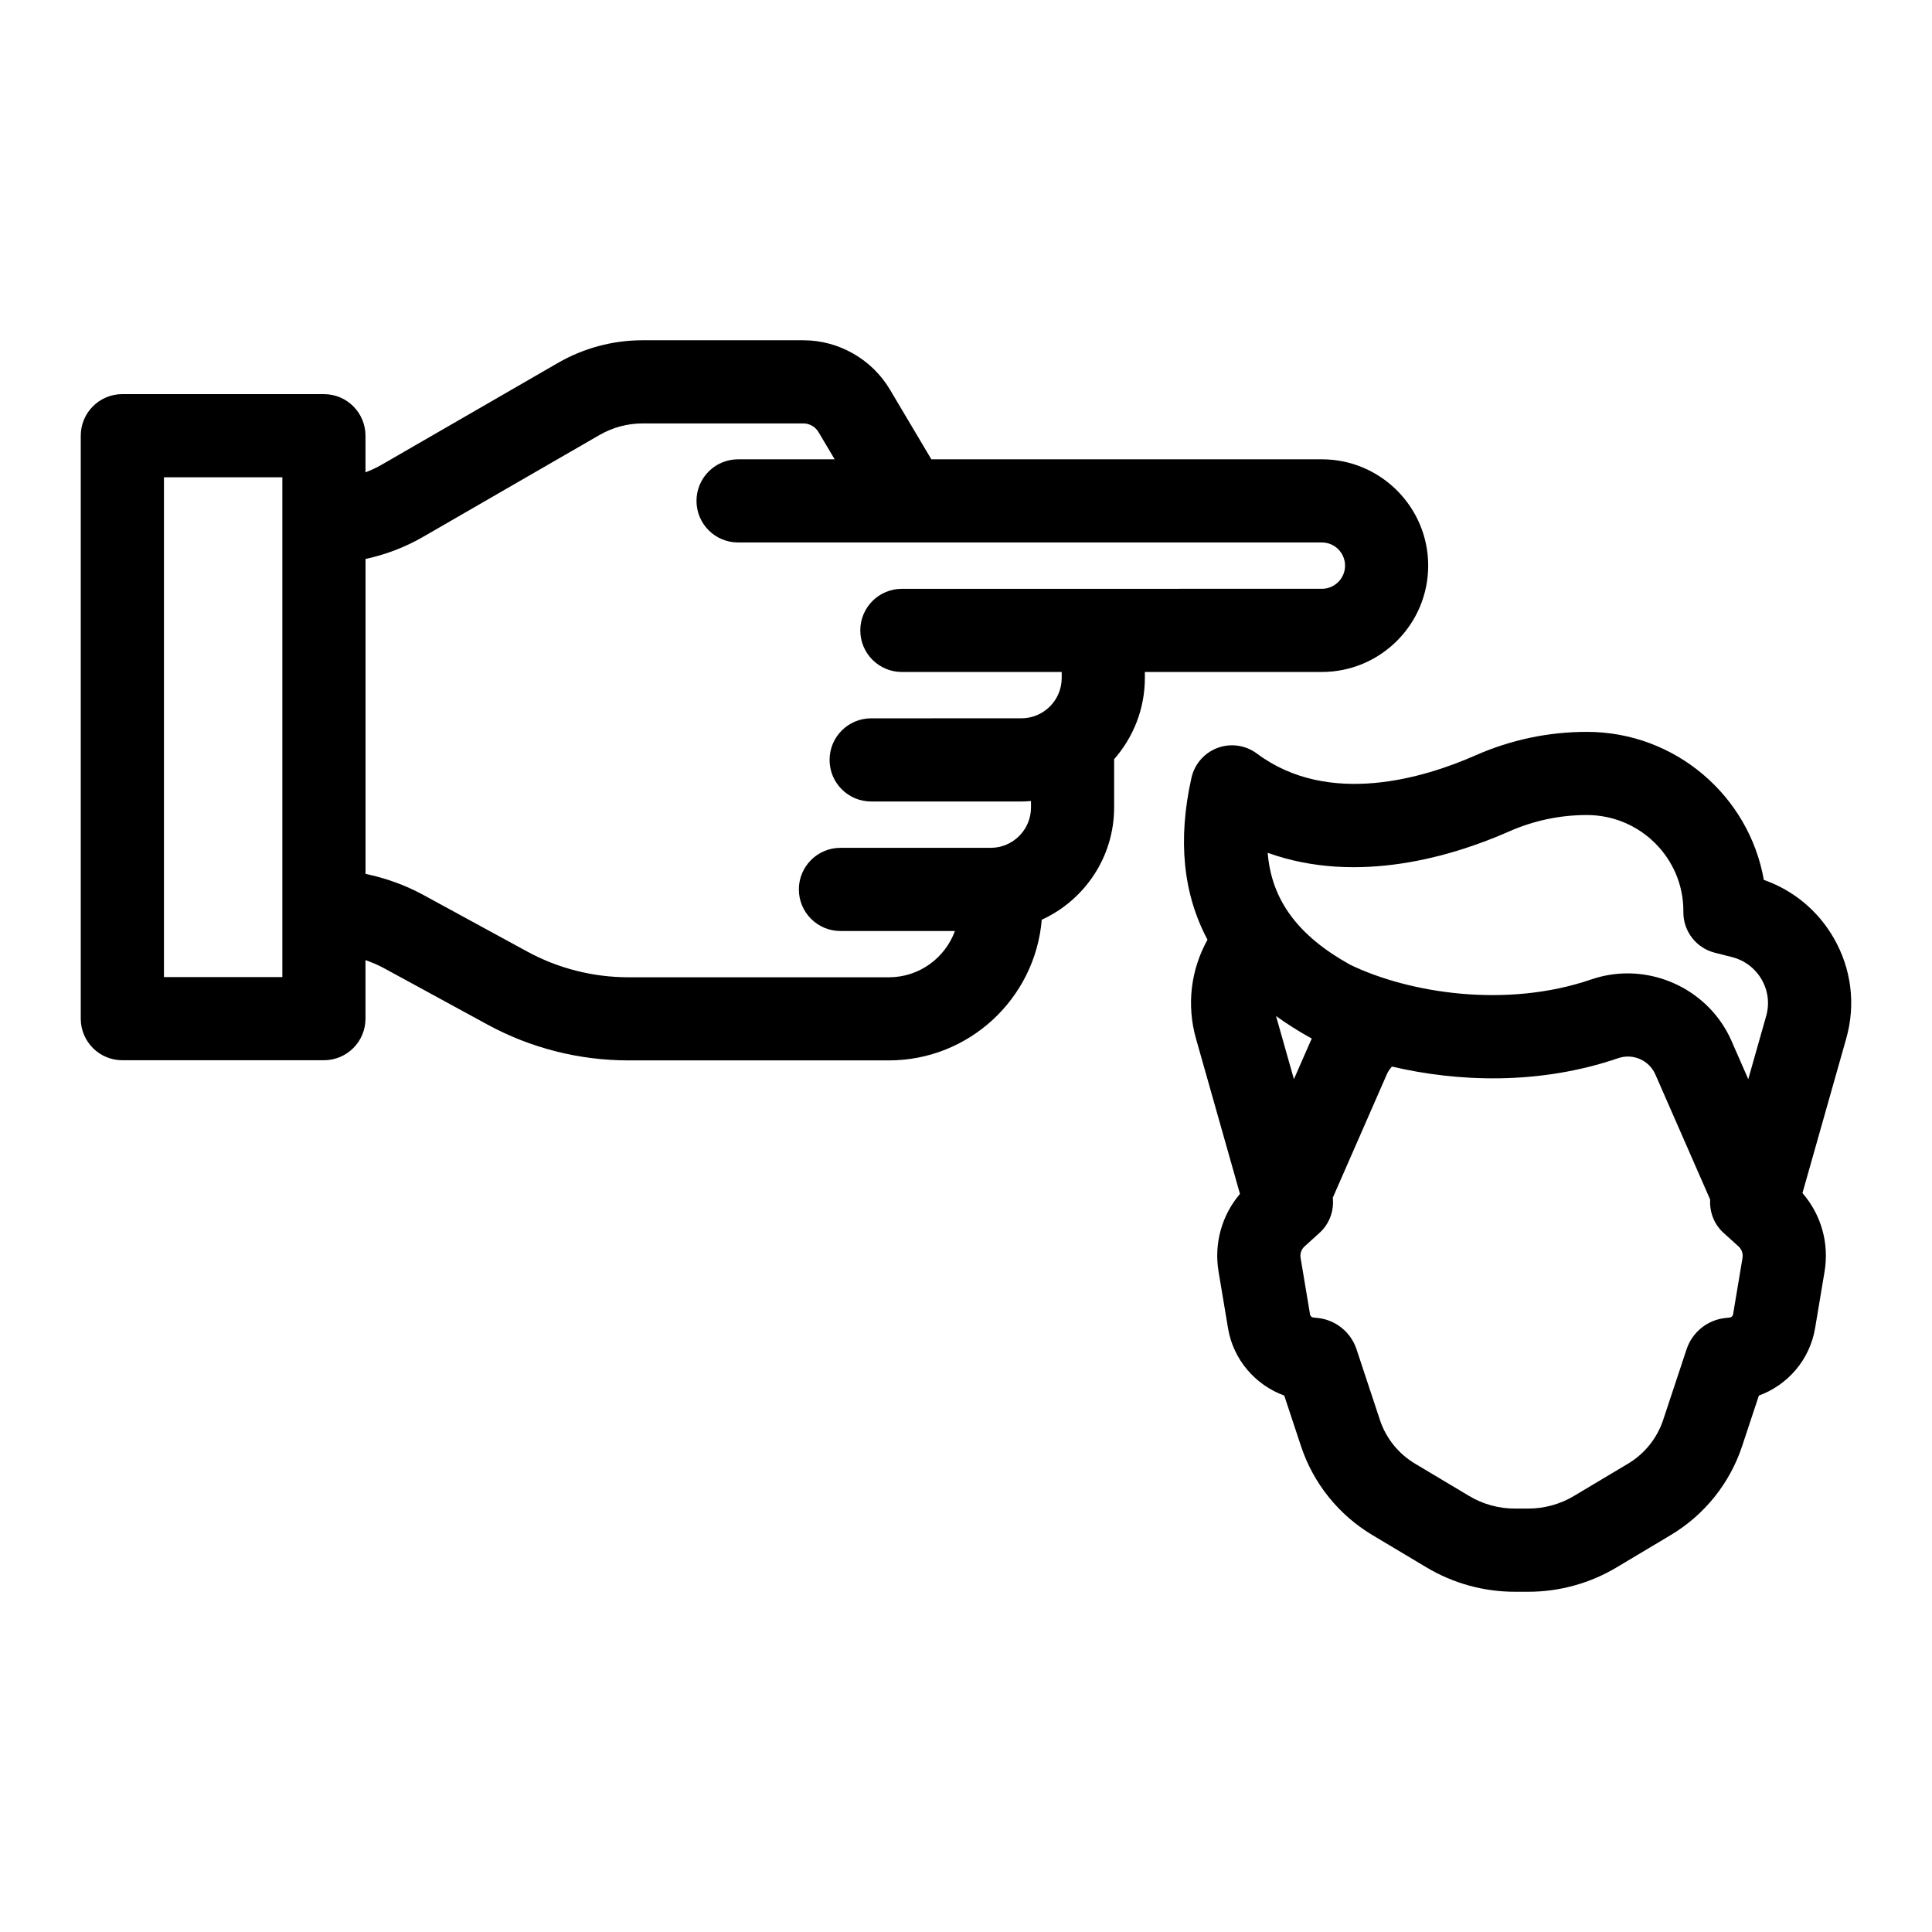<?xml version="1.0" encoding="UTF-8"?>
<!-- The Best Svg Icon site in the world: iconSvg.co, Visit us! https://iconsvg.co -->
<svg fill="#000000" width="800px" height="800px" version="1.1" viewBox="144 144 512 512" xmlns="http://www.w3.org/2000/svg">
 <g>
  <path d="m447.4 322.08h46.906c15.539 0 28.18-12.641 28.18-28.18 0-15.539-12.641-28.18-28.18-28.18h-103.49l-10.973-18.477c-4.789-8.062-13.582-13.07-22.938-13.07h-42.664c-7.832 0-15.574 2.078-22.391 6.012l-46.762 27.004c-1.355 0.785-2.777 1.422-4.231 1.984v-9.703c0-6.086-4.934-11.02-11.02-11.02l-53.418-0.004c-6.086 0-11.02 4.934-11.02 11.02v154.49c0 6.086 4.934 11.02 11.02 11.02h53.418c6.086 0 11.02-4.934 11.02-11.02v-15.516c1.664 0.594 3.293 1.262 4.848 2.109l27.496 14.984c11.398 6.207 24.297 9.484 37.293 9.484h69.074c21.281 0 38.77-16.438 40.508-37.277 11.293-5.168 19.18-16.547 19.18-29.758v-12.605c0-0.055-0.016-0.105-0.016-0.16 5.062-5.766 8.16-13.293 8.16-21.555zm-259.95-51.594h31.375v132.45h-31.375zm192.12 132.5h-69.066c-9.328 0-18.582-2.352-26.754-6.797l-27.484-14.98c-4.824-2.633-10.027-4.508-15.398-5.621v-83.461c5.336-1.145 10.496-3.102 15.254-5.852l46.758-27c3.469-2 7.402-3.059 11.375-3.059h42.664c1.621 0 3.148 0.879 3.988 2.285l4.289 7.219h-25.598c-6.086 0-11.02 4.934-11.02 11.02s4.934 11.02 11.02 11.02h154.72c3.387 0 6.137 2.754 6.137 6.137s-2.754 6.137-6.137 6.137l-111.31 0.008c-6.086 0-11.02 4.934-11.02 11.02 0 6.086 4.934 11.02 11.02 11.02h42.355v1.586c0 5.894-4.797 10.691-10.691 10.691l-39.805 0.004c-6.086 0-11.02 4.934-11.02 11.02s4.934 11.02 11.02 11.02l39.805 0.004c0.859 0 1.707-0.062 2.551-0.129v1.715c0 5.894-4.797 10.691-10.691 10.691h-39.805c-6.086 0-11.02 4.934-11.02 11.02 0 6.086 4.934 11.02 11.02 11.02h30.34c-2.613 7.141-9.457 12.266-17.496 12.266z"/>
  <path d="m629.95 392.57c-4.188-7.266-10.691-12.641-18.516-15.387-3.918-22.258-23.457-39.23-46.898-39.23-10.215 0-20.148 2.098-29.52 6.231-13.453 5.934-38.863 13.75-57.918-0.48-2.996-2.234-6.922-2.805-10.426-1.504-3.5 1.297-6.109 4.281-6.926 7.934-3.68 16.457-2.215 30.781 4.258 42.902-4.445 7.965-5.574 17.324-3.051 26.215l11.652 41.141c-4.816 5.672-6.922 13.145-5.672 20.598l2.512 15.027c1.387 8.289 7.219 15.039 14.895 17.82l4.438 13.402c3.266 9.863 9.988 18.238 18.93 23.574l14.34 8.566c7.066 4.223 15.156 6.453 23.398 6.453h3.566c8.242 0 16.332-2.231 23.395-6.453l14.344-8.566c8.941-5.336 15.664-13.711 18.93-23.574l4.438-13.402c7.676-2.785 13.504-9.539 14.895-17.828l2.512-15.023c1.262-7.547-0.91-15.117-5.856-20.809l11.594-40.93c2.566-9.047 1.391-18.523-3.312-26.676zm-86.035-28.219c6.551-2.891 13.488-4.359 20.625-4.359 14.102 0 25.57 11.402 25.57 25.414v0.387c0 5.043 3.426 9.441 8.316 10.684l4.555 1.156c3.356 0.852 6.152 2.965 7.875 5.949 1.699 2.953 2.129 6.379 1.203 9.652l-4.75 16.758-4.438-10.133c-4.863-11.102-15.941-17.902-27.555-17.902-3.199 0-6.438 0.516-9.602 1.602-22.562 7.738-48.293 3.633-63.906-3.891-13.77-7.641-20.855-17.098-21.855-29.664 24.055 8.645 49.406 0.758 63.961-5.652zm-52.488 54.766c0.074 0.039 0.152 0.078 0.223 0.117-0.098 0.215-0.219 0.414-0.312 0.629l-4.438 10.129-4.738-16.734c2.852 2.062 5.926 4.019 9.266 5.859zm114.36 58.23-2.512 15.016c-0.07 0.422-0.43 0.75-0.887 0.797l-1.141 0.121c-4.734 0.496-8.766 3.734-10.281 8.273l-6.211 18.746c-1.605 4.848-4.91 8.957-9.305 11.586l-14.348 8.566c-3.648 2.18-7.832 3.336-12.094 3.336h-3.566c-4.262 0-8.445-1.152-12.098-3.336l-14.344-8.566c-4.394-2.625-7.699-6.738-9.305-11.582l-6.215-18.773c-1.508-4.519-5.539-7.754-10.238-8.246l-1.18-0.125c-0.449-0.047-0.809-0.375-0.879-0.789l-2.512-15.027c-0.191-1.129 0.207-2.266 1.066-3.043l3.934-3.559c2.715-2.457 3.891-5.953 3.535-9.332l14.316-32.695c0.336-0.766 0.805-1.449 1.355-2.062 17.426 4.09 39.07 4.941 59.988-2.234 3.871-1.324 8.176 0.562 9.812 4.297l14.535 33.184c-0.191 3.223 0.977 6.504 3.562 8.844l3.938 3.559c0.863 0.773 1.266 1.91 1.07 3.047z"/>
 </g>
</svg>